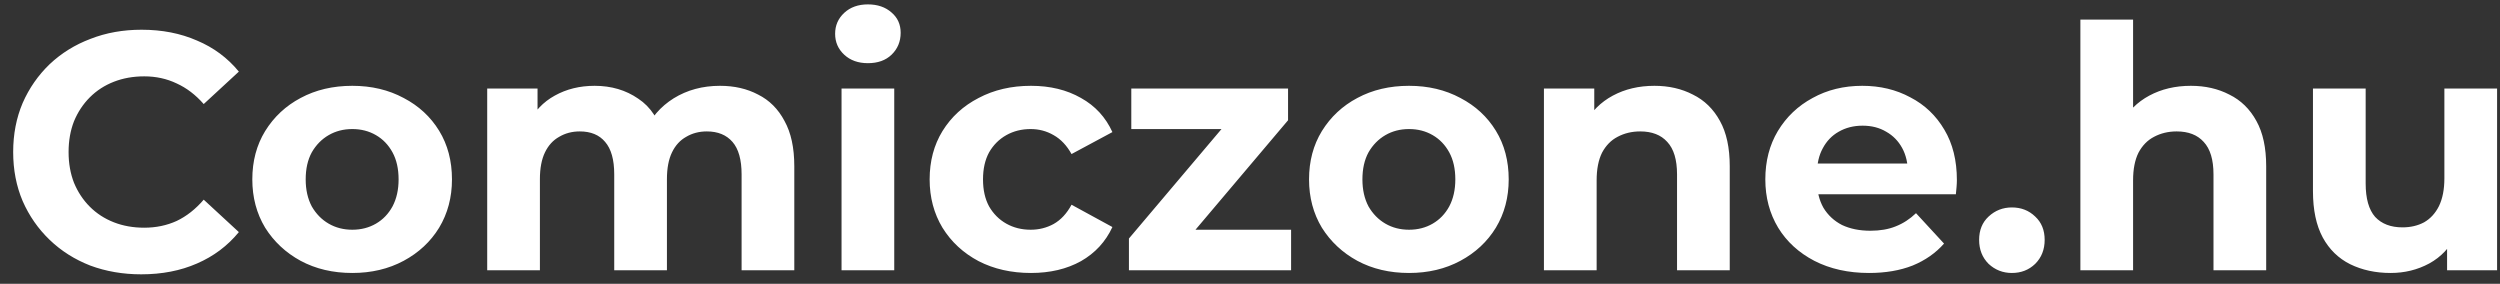 <?xml version="1.0" encoding="UTF-8"?> <svg xmlns="http://www.w3.org/2000/svg" width="185" height="21" viewBox="0 0 185 21" fill="none"><rect x="0" y="0" width="185" height="21" fill="#333333" stroke="none"/><path d="M10.45 20.3C9.1 20.3 7.842 20.083 6.675 19.65C5.525 19.2 4.525 18.567 3.675 17.75C2.825 16.933 2.158 15.975 1.675 14.875C1.208 13.775 0.975 12.567 0.975 11.25C0.975 9.933 1.208 8.725 1.675 7.625C2.158 6.525 2.825 5.567 3.675 4.75C4.542 3.933 5.55 3.308 6.7 2.875C7.85 2.425 9.108 2.2 10.475 2.2C11.992 2.2 13.358 2.467 14.575 3C15.808 3.517 16.842 4.283 17.675 5.3L15.075 7.7C14.475 7.017 13.808 6.508 13.075 6.175C12.342 5.825 11.542 5.65 10.675 5.65C9.858 5.65 9.108 5.783 8.425 6.05C7.742 6.317 7.15 6.7 6.65 7.2C6.15 7.7 5.758 8.292 5.475 8.975C5.208 9.658 5.075 10.417 5.075 11.25C5.075 12.083 5.208 12.842 5.475 13.525C5.758 14.208 6.15 14.8 6.65 15.3C7.15 15.8 7.742 16.183 8.425 16.45C9.108 16.717 9.858 16.85 10.675 16.85C11.542 16.85 12.342 16.683 13.075 16.35C13.808 16 14.475 15.475 15.075 14.775L17.675 17.175C16.842 18.192 15.808 18.967 14.575 19.5C13.358 20.033 11.983 20.3 10.45 20.3ZM26.071 20.2C24.638 20.2 23.363 19.9 22.246 19.3C21.146 18.7 20.271 17.883 19.621 16.85C18.988 15.8 18.671 14.608 18.671 13.275C18.671 11.925 18.988 10.733 19.621 9.7C20.271 8.65 21.146 7.833 22.246 7.25C23.363 6.65 24.638 6.35 26.071 6.35C27.488 6.35 28.754 6.65 29.871 7.25C30.988 7.833 31.863 8.642 32.496 9.675C33.129 10.708 33.446 11.908 33.446 13.275C33.446 14.608 33.129 15.8 32.496 16.85C31.863 17.883 30.988 18.7 29.871 19.3C28.754 19.9 27.488 20.2 26.071 20.2ZM26.071 17C26.721 17 27.304 16.85 27.821 16.55C28.338 16.25 28.746 15.825 29.046 15.275C29.346 14.708 29.496 14.042 29.496 13.275C29.496 12.492 29.346 11.825 29.046 11.275C28.746 10.725 28.338 10.3 27.821 10C27.304 9.7 26.721 9.55 26.071 9.55C25.421 9.55 24.838 9.7 24.321 10C23.804 10.3 23.388 10.725 23.071 11.275C22.771 11.825 22.621 12.492 22.621 13.275C22.621 14.042 22.771 14.708 23.071 15.275C23.388 15.825 23.804 16.25 24.321 16.55C24.838 16.85 25.421 17 26.071 17ZM53.278 6.35C54.345 6.35 55.286 6.567 56.103 7C56.936 7.417 57.586 8.067 58.053 8.95C58.536 9.817 58.778 10.933 58.778 12.3V20H54.878V12.9C54.878 11.817 54.653 11.017 54.203 10.5C53.753 9.983 53.12 9.725 52.303 9.725C51.736 9.725 51.228 9.858 50.778 10.125C50.328 10.375 49.978 10.758 49.728 11.275C49.478 11.792 49.353 12.45 49.353 13.25V20H45.453V12.9C45.453 11.817 45.228 11.017 44.778 10.5C44.345 9.983 43.72 9.725 42.903 9.725C42.336 9.725 41.828 9.858 41.378 10.125C40.928 10.375 40.578 10.758 40.328 11.275C40.078 11.792 39.953 12.45 39.953 13.25V20H36.053V6.55H39.778V10.225L39.078 9.15C39.545 8.233 40.203 7.542 41.053 7.075C41.92 6.592 42.903 6.35 44.003 6.35C45.236 6.35 46.311 6.667 47.228 7.3C48.161 7.917 48.778 8.867 49.078 10.15L47.703 9.775C48.153 8.725 48.87 7.892 49.853 7.275C50.853 6.658 51.995 6.35 53.278 6.35ZM62.274 20V6.55H66.174V20H62.274ZM64.224 4.675C63.507 4.675 62.924 4.467 62.474 4.05C62.024 3.633 61.799 3.117 61.799 2.5C61.799 1.883 62.024 1.367 62.474 0.95C62.924 0.533 63.507 0.325 64.224 0.325C64.94 0.325 65.524 0.525 65.974 0.925C66.424 1.308 66.649 1.808 66.649 2.425C66.649 3.075 66.424 3.617 65.974 4.05C65.54 4.467 64.957 4.675 64.224 4.675ZM76.293 20.2C74.843 20.2 73.552 19.908 72.418 19.325C71.285 18.725 70.393 17.9 69.743 16.85C69.11 15.8 68.793 14.608 68.793 13.275C68.793 11.925 69.11 10.733 69.743 9.7C70.393 8.65 71.285 7.833 72.418 7.25C73.552 6.65 74.843 6.35 76.293 6.35C77.71 6.35 78.943 6.65 79.993 7.25C81.043 7.833 81.818 8.675 82.318 9.775L79.293 11.4C78.943 10.767 78.501 10.3 77.968 10C77.451 9.7 76.885 9.55 76.268 9.55C75.602 9.55 75.001 9.7 74.468 10C73.935 10.3 73.51 10.725 73.193 11.275C72.893 11.825 72.743 12.492 72.743 13.275C72.743 14.058 72.893 14.725 73.193 15.275C73.51 15.825 73.935 16.25 74.468 16.55C75.001 16.85 75.602 17 76.268 17C76.885 17 77.451 16.858 77.968 16.575C78.501 16.275 78.943 15.8 79.293 15.15L82.318 16.8C81.818 17.883 81.043 18.725 79.993 19.325C78.943 19.908 77.71 20.2 76.293 20.2ZM83.541 20V17.65L91.491 8.25L92.166 9.55H83.716V6.55H95.316V8.9L87.366 18.3L86.666 17H95.541V20H83.541ZM104.269 20.2C102.836 20.2 101.561 19.9 100.444 19.3C99.344 18.7 98.469 17.883 97.819 16.85C97.186 15.8 96.869 14.608 96.869 13.275C96.869 11.925 97.186 10.733 97.819 9.7C98.469 8.65 99.344 7.833 100.444 7.25C101.561 6.65 102.836 6.35 104.269 6.35C105.686 6.35 106.953 6.65 108.069 7.25C109.186 7.833 110.061 8.642 110.694 9.675C111.328 10.708 111.644 11.908 111.644 13.275C111.644 14.608 111.328 15.8 110.694 16.85C110.061 17.883 109.186 18.7 108.069 19.3C106.953 19.9 105.686 20.2 104.269 20.2ZM104.269 17C104.919 17 105.503 16.85 106.019 16.55C106.536 16.25 106.944 15.825 107.244 15.275C107.544 14.708 107.694 14.042 107.694 13.275C107.694 12.492 107.544 11.825 107.244 11.275C106.944 10.725 106.536 10.3 106.019 10C105.503 9.7 104.919 9.55 104.269 9.55C103.619 9.55 103.036 9.7 102.519 10C102.003 10.3 101.586 10.725 101.269 11.275C100.969 11.825 100.819 12.492 100.819 13.275C100.819 14.042 100.969 14.708 101.269 15.275C101.586 15.825 102.003 16.25 102.519 16.55C103.036 16.85 103.619 17 104.269 17ZM122.426 6.35C123.493 6.35 124.443 6.567 125.276 7C126.126 7.417 126.793 8.067 127.276 8.95C127.76 9.817 128.001 10.933 128.001 12.3V20H124.101V12.9C124.101 11.817 123.86 11.017 123.376 10.5C122.91 9.983 122.243 9.725 121.376 9.725C120.76 9.725 120.201 9.858 119.701 10.125C119.218 10.375 118.835 10.767 118.551 11.3C118.285 11.833 118.151 12.517 118.151 13.35V20H114.251V6.55H117.976V10.275L117.276 9.15C117.76 8.25 118.451 7.558 119.351 7.075C120.251 6.592 121.276 6.35 122.426 6.35ZM138.309 20.2C136.776 20.2 135.426 19.9 134.259 19.3C133.109 18.7 132.217 17.883 131.584 16.85C130.951 15.8 130.634 14.608 130.634 13.275C130.634 11.925 130.942 10.733 131.559 9.7C132.192 8.65 133.051 7.833 134.134 7.25C135.217 6.65 136.442 6.35 137.809 6.35C139.126 6.35 140.309 6.633 141.359 7.2C142.426 7.75 143.267 8.55 143.884 9.6C144.501 10.633 144.809 11.875 144.809 13.325C144.809 13.475 144.801 13.65 144.784 13.85C144.767 14.033 144.751 14.208 144.734 14.375H133.809V12.1H142.684L141.184 12.775C141.184 12.075 141.042 11.467 140.759 10.95C140.476 10.433 140.084 10.033 139.584 9.75C139.084 9.45 138.501 9.3 137.834 9.3C137.167 9.3 136.576 9.45 136.059 9.75C135.559 10.033 135.167 10.442 134.884 10.975C134.601 11.492 134.459 12.108 134.459 12.825V13.425C134.459 14.158 134.617 14.808 134.934 15.375C135.267 15.925 135.726 16.35 136.309 16.65C136.909 16.933 137.609 17.075 138.409 17.075C139.126 17.075 139.751 16.967 140.284 16.75C140.834 16.533 141.334 16.208 141.784 15.775L143.859 18.025C143.242 18.725 142.467 19.267 141.534 19.65C140.601 20.017 139.526 20.2 138.309 20.2ZM148.88 20.2C148.214 20.2 147.639 19.975 147.155 19.525C146.689 19.058 146.455 18.467 146.455 17.75C146.455 17.033 146.689 16.458 147.155 16.025C147.639 15.575 148.214 15.35 148.88 15.35C149.564 15.35 150.139 15.575 150.605 16.025C151.072 16.458 151.305 17.033 151.305 17.75C151.305 18.467 151.072 19.058 150.605 19.525C150.139 19.975 149.564 20.2 148.88 20.2ZM162.123 6.35C163.19 6.35 164.14 6.567 164.973 7C165.823 7.417 166.49 8.067 166.973 8.95C167.457 9.817 167.698 10.933 167.698 12.3V20H163.798V12.9C163.798 11.817 163.557 11.017 163.073 10.5C162.607 9.983 161.94 9.725 161.073 9.725C160.457 9.725 159.898 9.858 159.398 10.125C158.915 10.375 158.532 10.767 158.248 11.3C157.982 11.833 157.848 12.517 157.848 13.35V20H153.948V1.45H157.848V10.275L156.973 9.15C157.457 8.25 158.148 7.558 159.048 7.075C159.948 6.592 160.973 6.35 162.123 6.35ZM176.909 20.2C175.792 20.2 174.792 19.983 173.909 19.55C173.042 19.117 172.367 18.458 171.884 17.575C171.4 16.675 171.159 15.533 171.159 14.15V6.55H175.059V13.575C175.059 14.692 175.292 15.517 175.759 16.05C176.242 16.567 176.917 16.825 177.784 16.825C178.384 16.825 178.917 16.7 179.384 16.45C179.85 16.183 180.217 15.783 180.484 15.25C180.75 14.7 180.884 14.017 180.884 13.2V6.55H184.784V20H181.084V16.3L181.759 17.375C181.309 18.308 180.642 19.017 179.759 19.5C178.892 19.967 177.942 20.2 176.909 20.2Z" fill="white"></path></svg> 